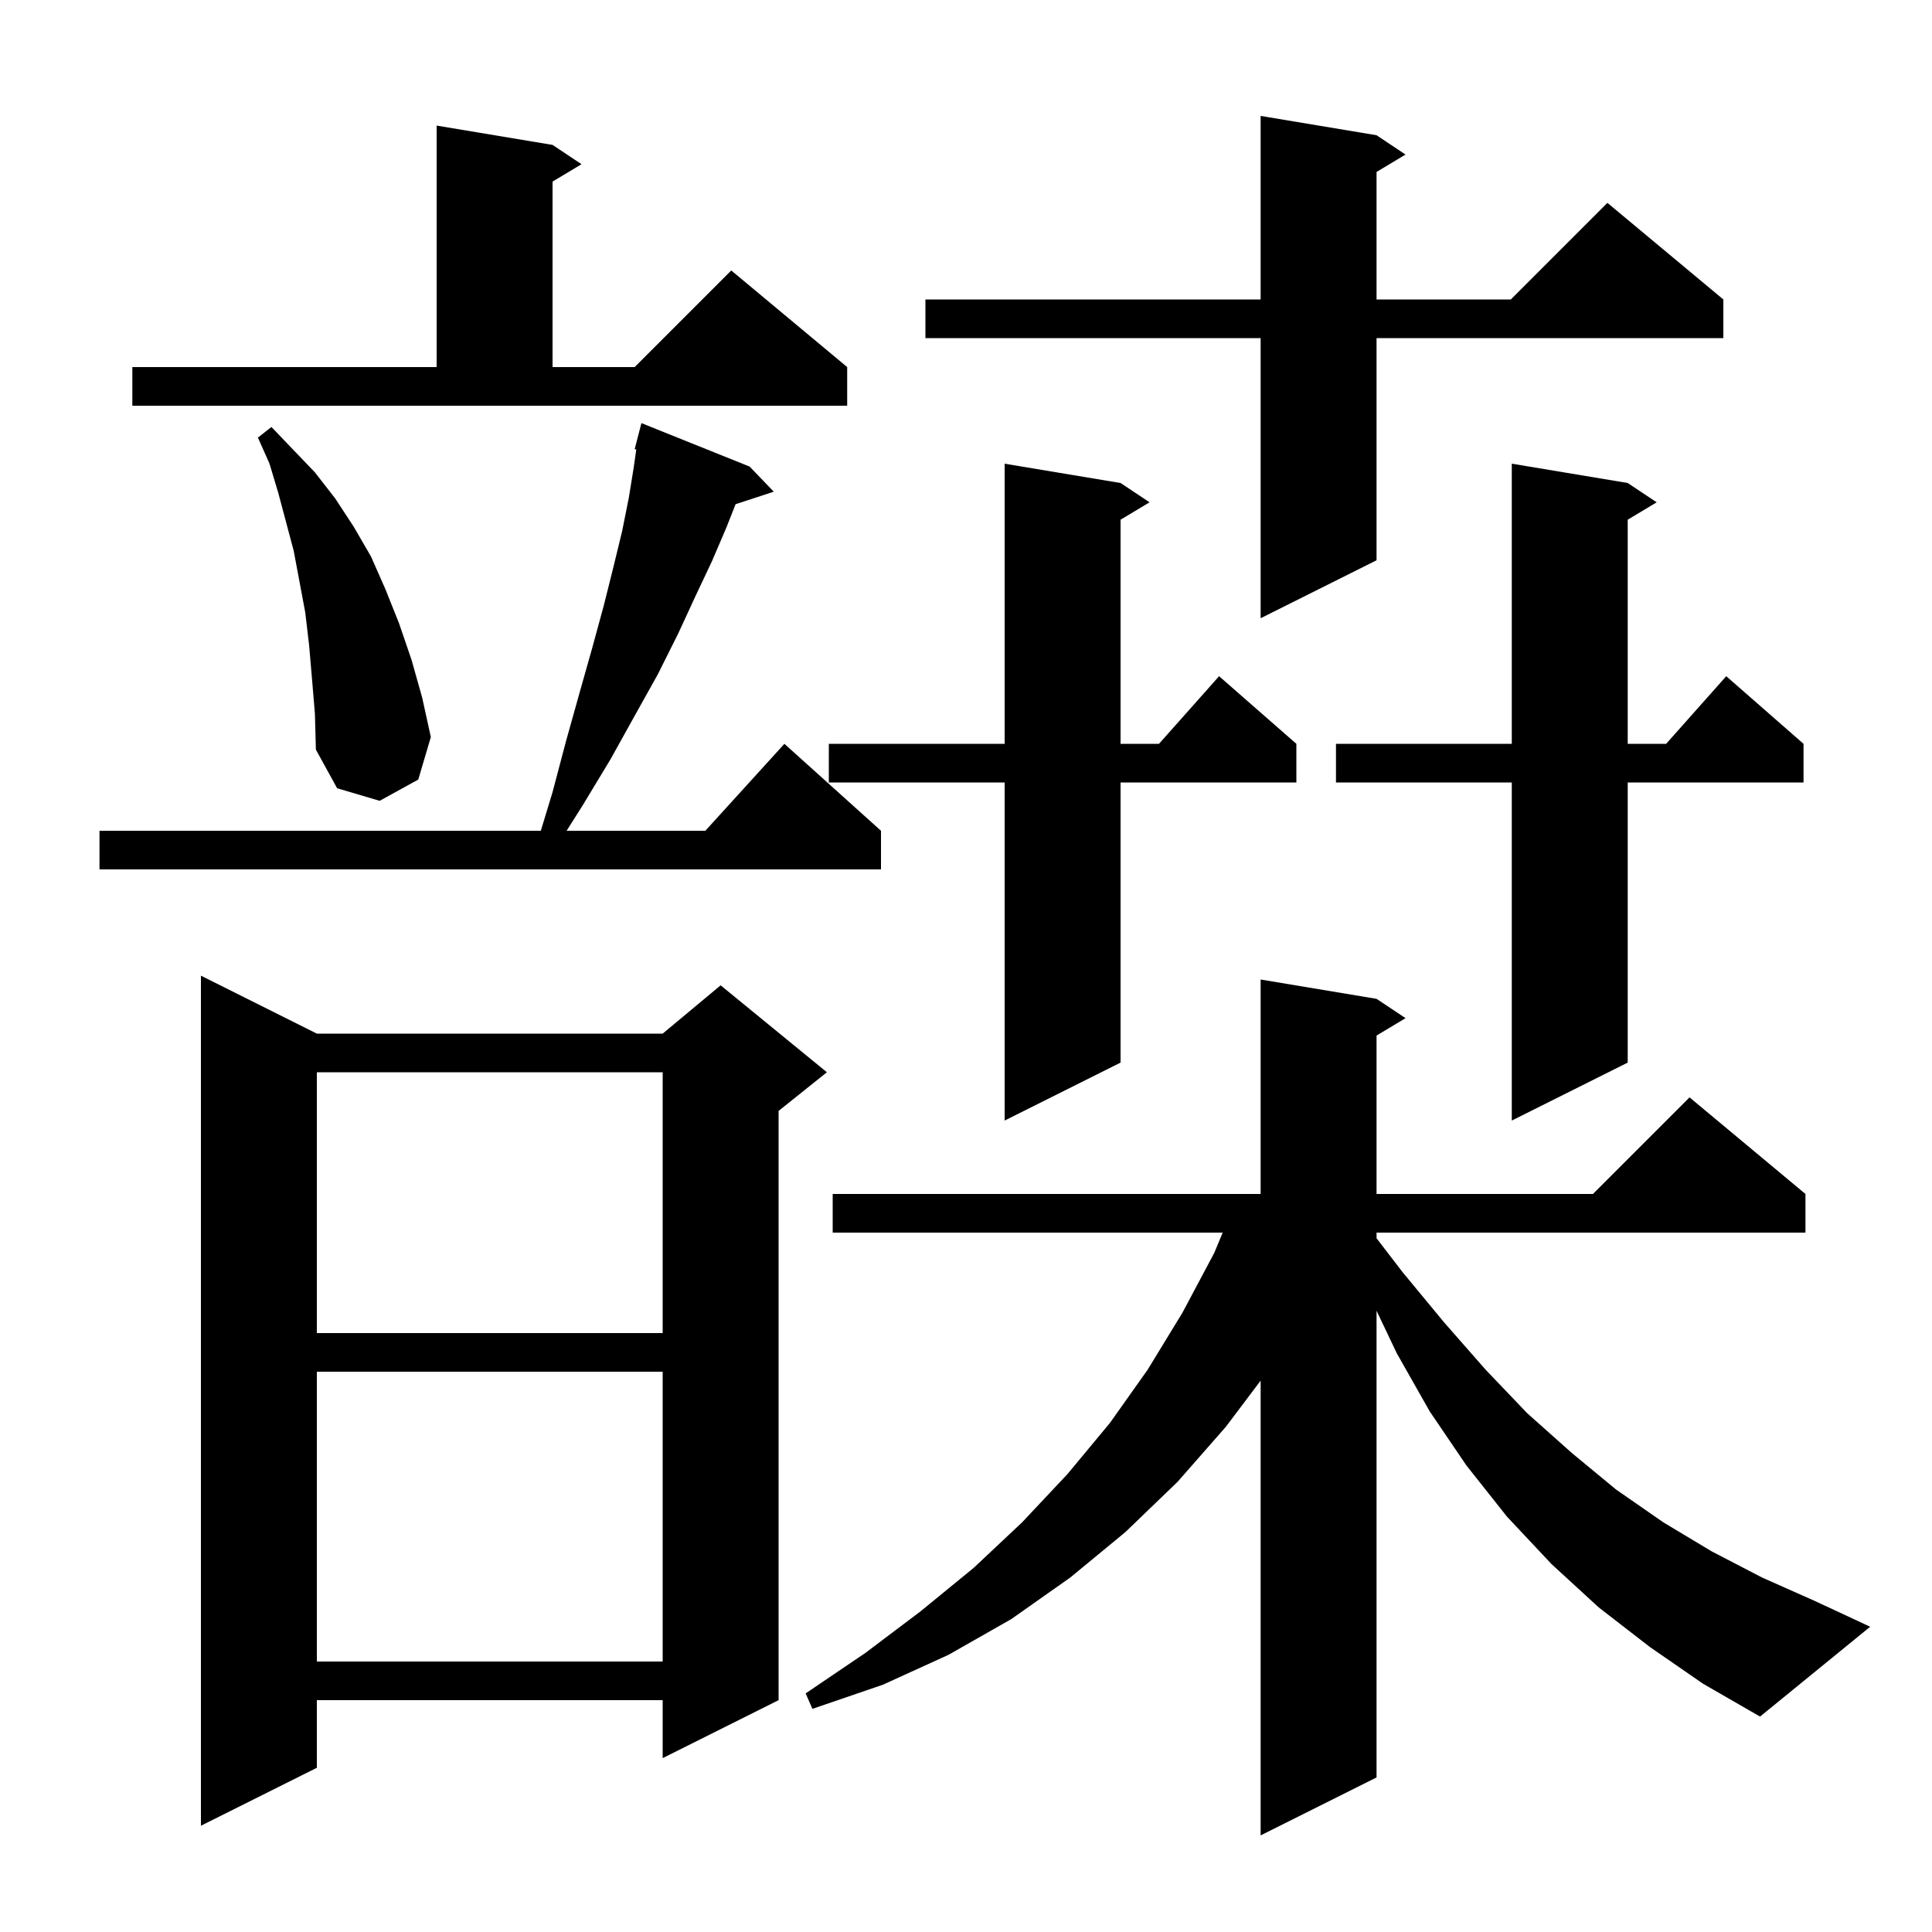 <svg xmlns="http://www.w3.org/2000/svg" xmlns:xlink="http://www.w3.org/1999/xlink" version="1.1" baseProfile="full" viewBox="0 0 200 200" width="200" height="200"><g fill="currentColor"><path d="M 170.8 170.5 L 165.5 166.4 L 160.6 161.9 L 156.0 157.0 L 151.8 151.7 L 148.0 146.1 L 144.6 140.1 L 142.5 135.69 L 142.5 184.0 L 130.5 190.0 L 130.5 142.926 L 126.9 147.7 L 121.9 153.4 L 116.5 158.6 L 110.8 163.3 L 104.7 167.6 L 98.2 171.3 L 91.4 174.4 L 84.1 176.9 L 83.4 175.3 L 89.6 171.1 L 95.3 166.8 L 100.8 162.3 L 105.8 157.6 L 110.5 152.6 L 114.9 147.3 L 118.8 141.8 L 122.4 135.9 L 125.7 129.7 L 126.571 127.6 L 86.2 127.6 L 86.2 123.6 L 130.5 123.6 L 130.5 101.4 L 142.5 103.4 L 145.5 105.4 L 142.5 107.2 L 142.5 123.6 L 164.9 123.6 L 174.9 113.6 L 186.9 123.6 L 186.9 127.6 L 142.5 127.6 L 142.5 128.184 L 145.2 131.7 L 149.5 136.9 L 153.8 141.8 L 158.1 146.3 L 162.7 150.4 L 167.3 154.2 L 172.2 157.6 L 177.2 160.6 L 182.4 163.3 L 187.8 165.7 L 193.6 168.4 L 182.2 177.7 L 176.3 174.3 Z M 32.8 107.0 L 68.6 107.0 L 74.6 102.0 L 85.6 111.0 L 80.6 115.0 L 80.6 176.0 L 68.6 182.0 L 68.6 176.0 L 32.8 176.0 L 32.8 183.0 L 20.8 189.0 L 20.8 101.0 Z M 32.8 142.0 L 32.8 172.0 L 68.6 172.0 L 68.6 142.0 Z M 32.8 111.0 L 32.8 138.0 L 68.6 138.0 L 68.6 111.0 Z M 168.5 50.0 L 171.5 52.0 L 168.5 53.8 L 168.5 77.0 L 172.478 77.0 L 178.7 70.0 L 186.7 77.0 L 186.7 81.0 L 168.5 81.0 L 168.5 110.0 L 156.5 116.0 L 156.5 81.0 L 138.3 81.0 L 138.3 77.0 L 156.5 77.0 L 156.5 48.0 Z M 116.0 50.0 L 119.0 52.0 L 116.0 53.8 L 116.0 77.0 L 119.978 77.0 L 126.2 70.0 L 134.2 77.0 L 134.2 81.0 L 116.0 81.0 L 116.0 110.0 L 104.0 116.0 L 104.0 81.0 L 85.8 81.0 L 85.8 77.0 L 104.0 77.0 L 104.0 48.0 Z M 77.6 48.3 L 80.1 50.9 L 76.148 52.193 L 75.2 54.6 L 73.7 58.1 L 72.0 61.7 L 70.2 65.6 L 68.1 69.8 L 65.7 74.1 L 63.2 78.6 L 60.3 83.4 L 58.655 86.0 L 73.018 86.0 L 81.2 77.0 L 91.2 86.0 L 91.2 90.0 L 10.3 90.0 L 10.3 86.0 L 55.986 86.0 L 57.2 82.0 L 58.6 76.7 L 60.0 71.7 L 61.3 67.1 L 62.5 62.7 L 63.5 58.7 L 64.4 55.0 L 65.1 51.5 L 65.6 48.4 L 65.868 46.525 L 65.7 46.5 L 66.4 43.8 Z M 32.3 70.3 L 32.0 66.8 L 31.6 63.4 L 30.4 57.0 L 28.8 51.0 L 27.9 48.0 L 26.7 45.3 L 28.1 44.2 L 30.3 46.5 L 32.6 48.9 L 34.7 51.6 L 36.6 54.5 L 38.4 57.6 L 39.9 61.0 L 41.3 64.5 L 42.6 68.3 L 43.7 72.2 L 44.6 76.3 L 43.3 80.7 L 39.3 82.9 L 34.9 81.6 L 32.7 77.6 L 32.6 73.9 Z M 142.5 14.0 L 145.5 16.0 L 142.5 17.8 L 142.5 31.0 L 156.4 31.0 L 166.4 21.0 L 178.4 31.0 L 178.4 35.0 L 142.5 35.0 L 142.5 58.0 L 130.5 64.0 L 130.5 35.0 L 95.8 35.0 L 95.8 31.0 L 130.5 31.0 L 130.5 12.0 Z M 13.7 38.0 L 45.2 38.0 L 45.2 13.0 L 57.2 15.0 L 60.2 17.0 L 57.2 18.8 L 57.2 38.0 L 65.7 38.0 L 75.7 28.0 L 87.7 38.0 L 87.7 42.0 L 13.7 42.0 Z "/></g></svg>